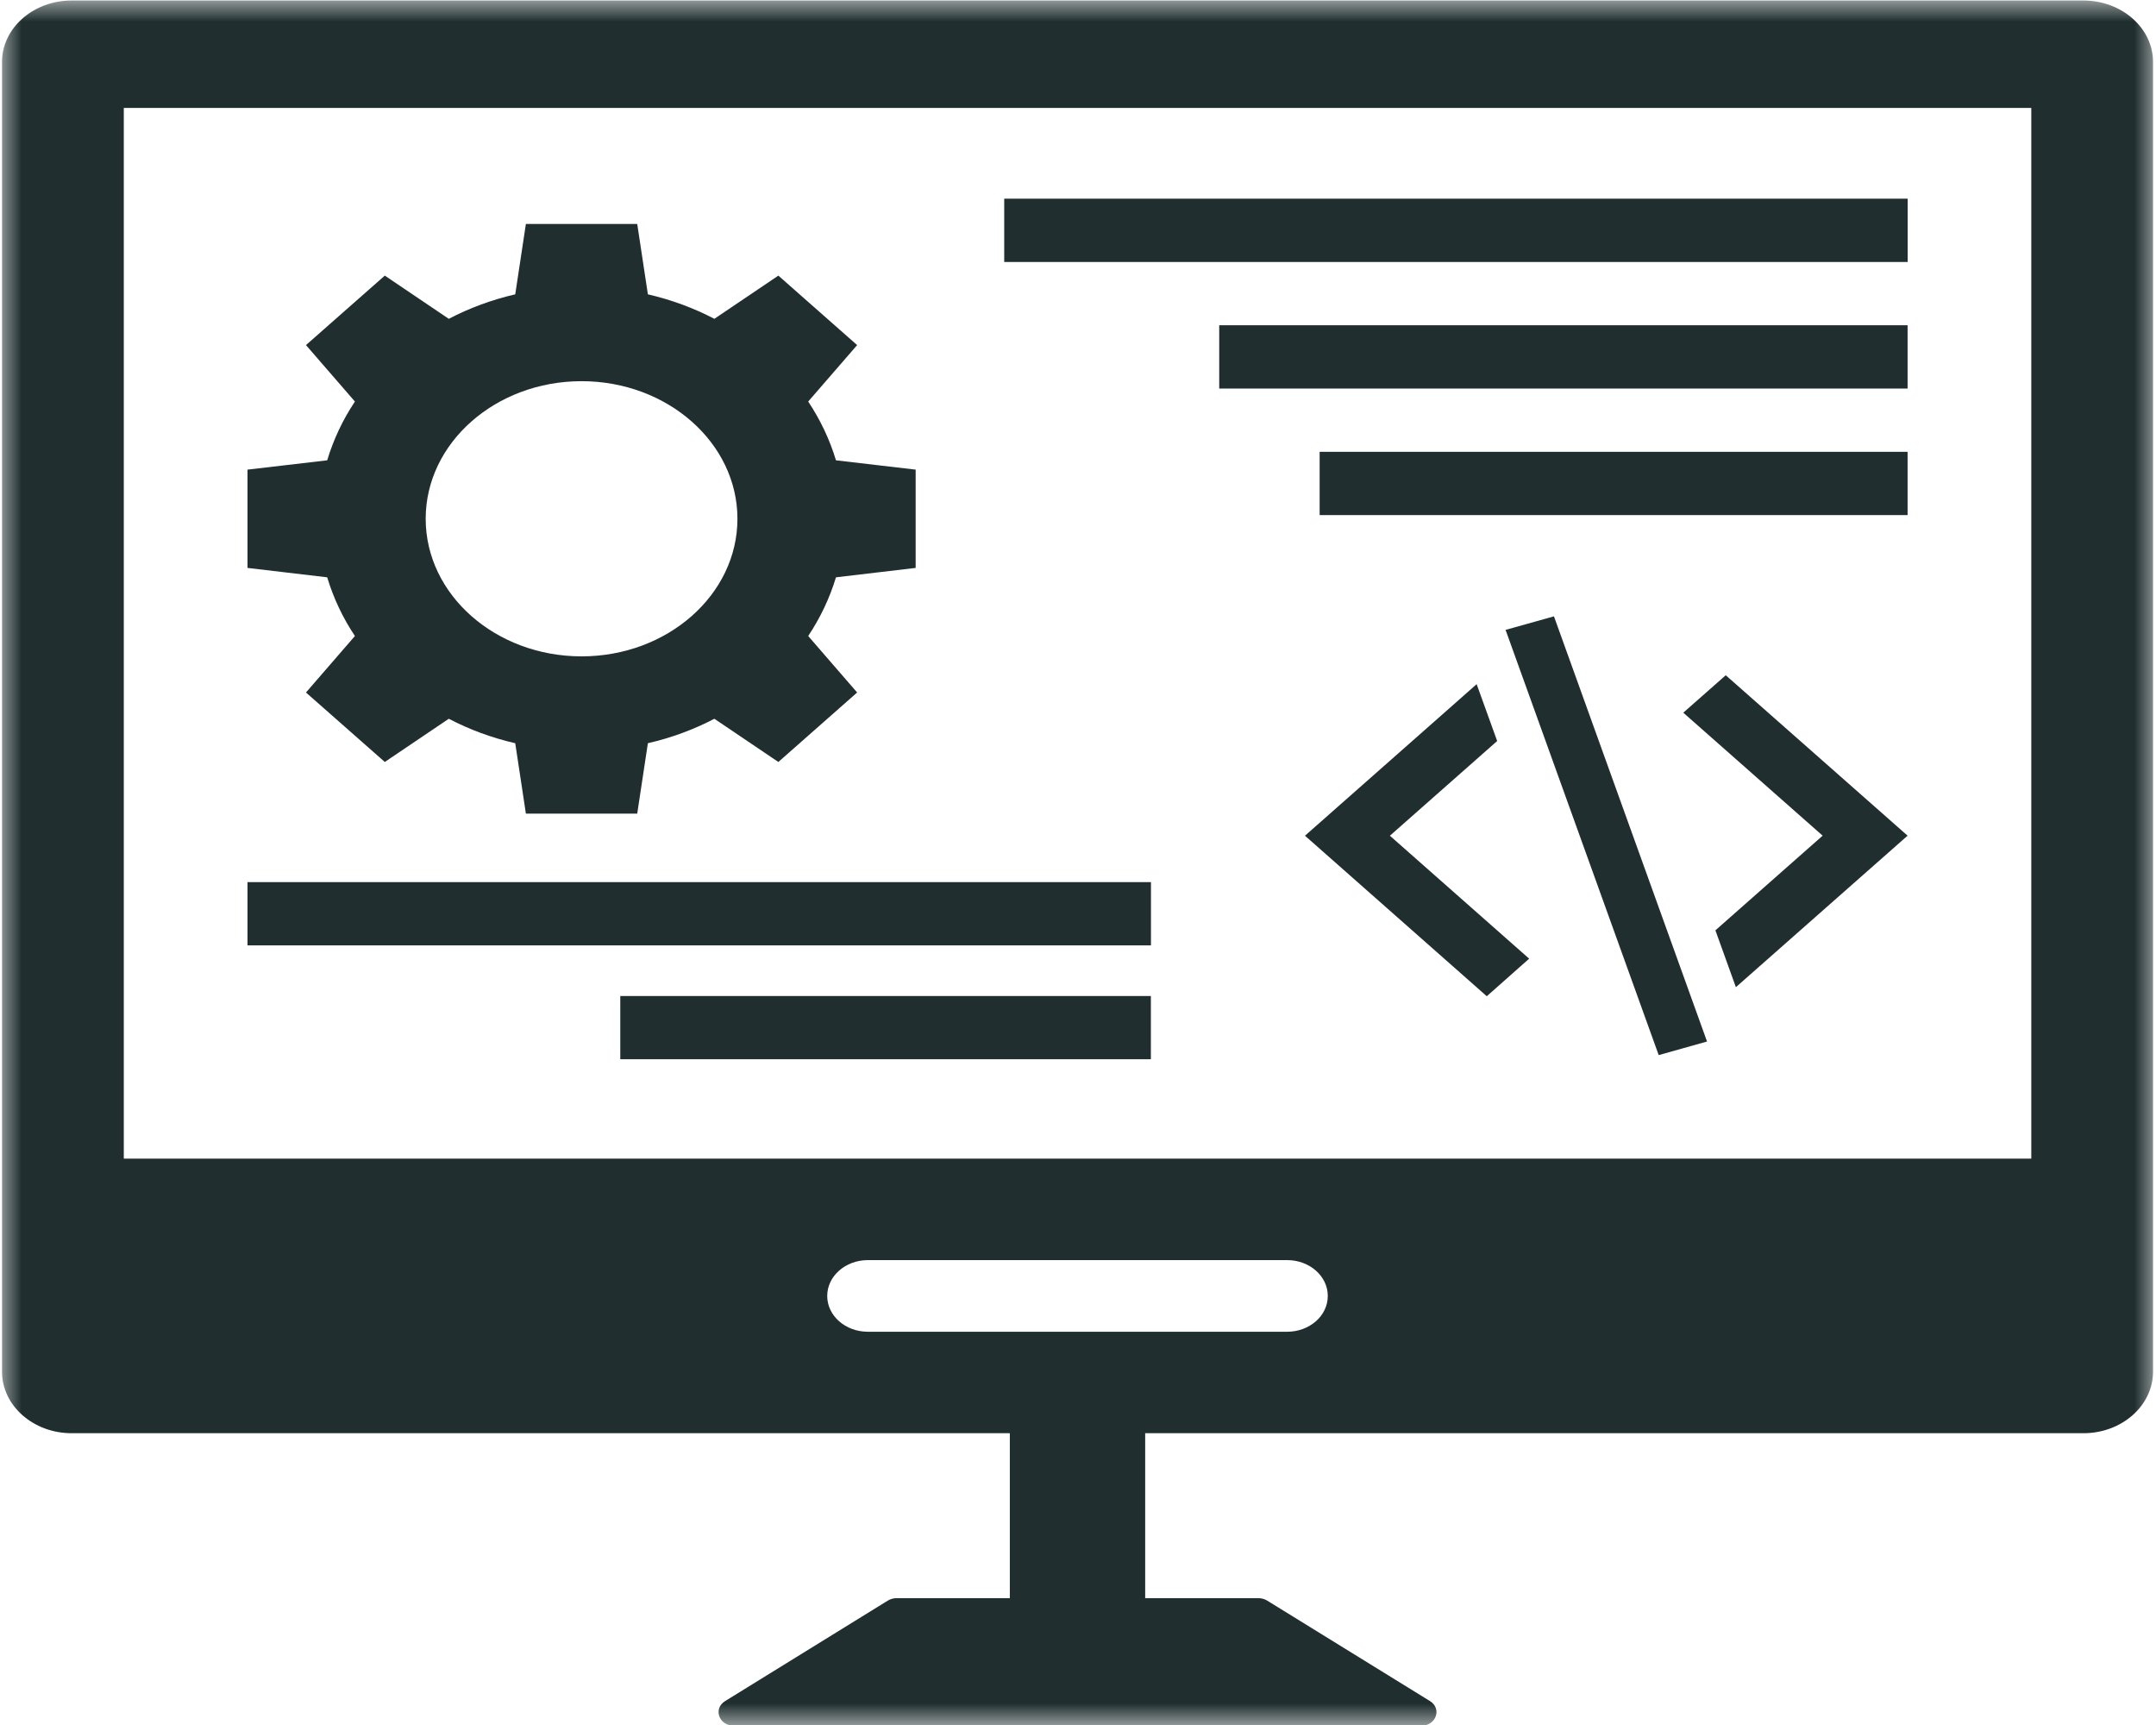 <svg width="50" height="40" viewBox="0 0 50 40" fill="none" xmlns="http://www.w3.org/2000/svg">
<mask id="mask0_356_62" style="mask-type:luminance" maskUnits="userSpaceOnUse" x="0" y="0" width="50" height="40">
<path d="M0 0H50V40H0V0Z" fill="white"/>
</mask>
<g mask="url(#mask0_356_62)">
<path d="M47.108 26.866H2.871V2.502H47.108V26.866ZM29.851 30.881H20.126C19.606 30.881 19.184 30.51 19.184 30.051C19.184 29.593 19.606 29.22 20.126 29.22H29.851C30.372 29.22 30.793 29.593 30.793 30.051C30.793 30.51 30.372 30.881 29.851 30.881ZM48.317 0.012H1.662C0.771 0.012 0.047 0.651 0.047 1.437V31.809C0.047 32.594 0.771 33.234 1.662 33.234H23.419V37.059H20.791C20.719 37.059 20.647 37.08 20.587 37.117L16.817 39.445C16.532 39.621 16.672 40.018 17.022 40.018H32.957C33.306 40.018 33.445 39.621 33.162 39.445L29.39 37.117C29.33 37.08 29.259 37.059 29.186 37.059H26.558V33.234H48.317C49.207 33.234 49.931 32.594 49.931 31.809V1.437C49.931 0.651 49.207 0.012 48.317 0.012Z" fill="#202E2F"/>
</g>
<path d="M13.487 8.839C15.481 8.839 17.102 10.271 17.102 12.03C17.102 13.789 15.481 15.22 13.487 15.22C11.493 15.22 9.872 13.789 9.872 12.03C9.872 10.271 11.493 8.839 13.487 8.839ZM8.231 14.748L7.096 16.058L8.924 17.669L10.408 16.667C10.884 16.916 11.401 17.108 11.949 17.234L12.196 18.867H14.778L15.025 17.234C15.574 17.108 16.091 16.916 16.567 16.667L18.051 17.669L19.878 16.058L18.743 14.748C19.024 14.326 19.241 13.87 19.387 13.387L21.235 13.169V10.89L19.387 10.674C19.241 10.19 19.024 9.734 18.743 9.311L19.878 8.002L18.051 6.391L16.567 7.393C16.091 7.144 15.574 6.952 15.025 6.825L14.778 5.193H12.196L11.949 6.825C11.401 6.952 10.884 7.144 10.408 7.393L8.924 6.391L7.096 8.002L8.231 9.311C7.949 9.734 7.734 10.19 7.588 10.674L5.74 10.89V13.169L7.588 13.387C7.734 13.87 7.949 14.326 8.231 14.748Z" fill="#202E2F"/>
<path d="M39.037 16.526L42.269 19.378L39.782 21.573L40.257 22.891L44.239 19.378L40.022 15.658L39.037 16.526Z" fill="#202E2F"/>
<path d="M34.721 17.183L34.245 15.865L30.264 19.379L34.48 23.101L35.463 22.23L32.233 19.379L34.721 17.183Z" fill="#202E2F"/>
<path d="M34.916 14.606L38.467 24.466L39.588 24.151L36.038 14.292L34.916 14.606Z" fill="#202E2F"/>
<path d="M44.241 4.607H23.289V6.075H44.241V4.607Z" fill="#202E2F"/>
<path d="M26.692 20.455H5.74V21.922H26.692V20.455Z" fill="#202E2F"/>
<path d="M14.385 24.562H26.69V23.096H14.385V24.562Z" fill="#202E2F"/>
<path d="M28.275 9.01H44.239V7.542H28.275V9.01Z" fill="#202E2F"/>
<path d="M30.604 11.944H44.239V10.477H30.604V11.944Z" fill="#202E2F"/>
</svg>
